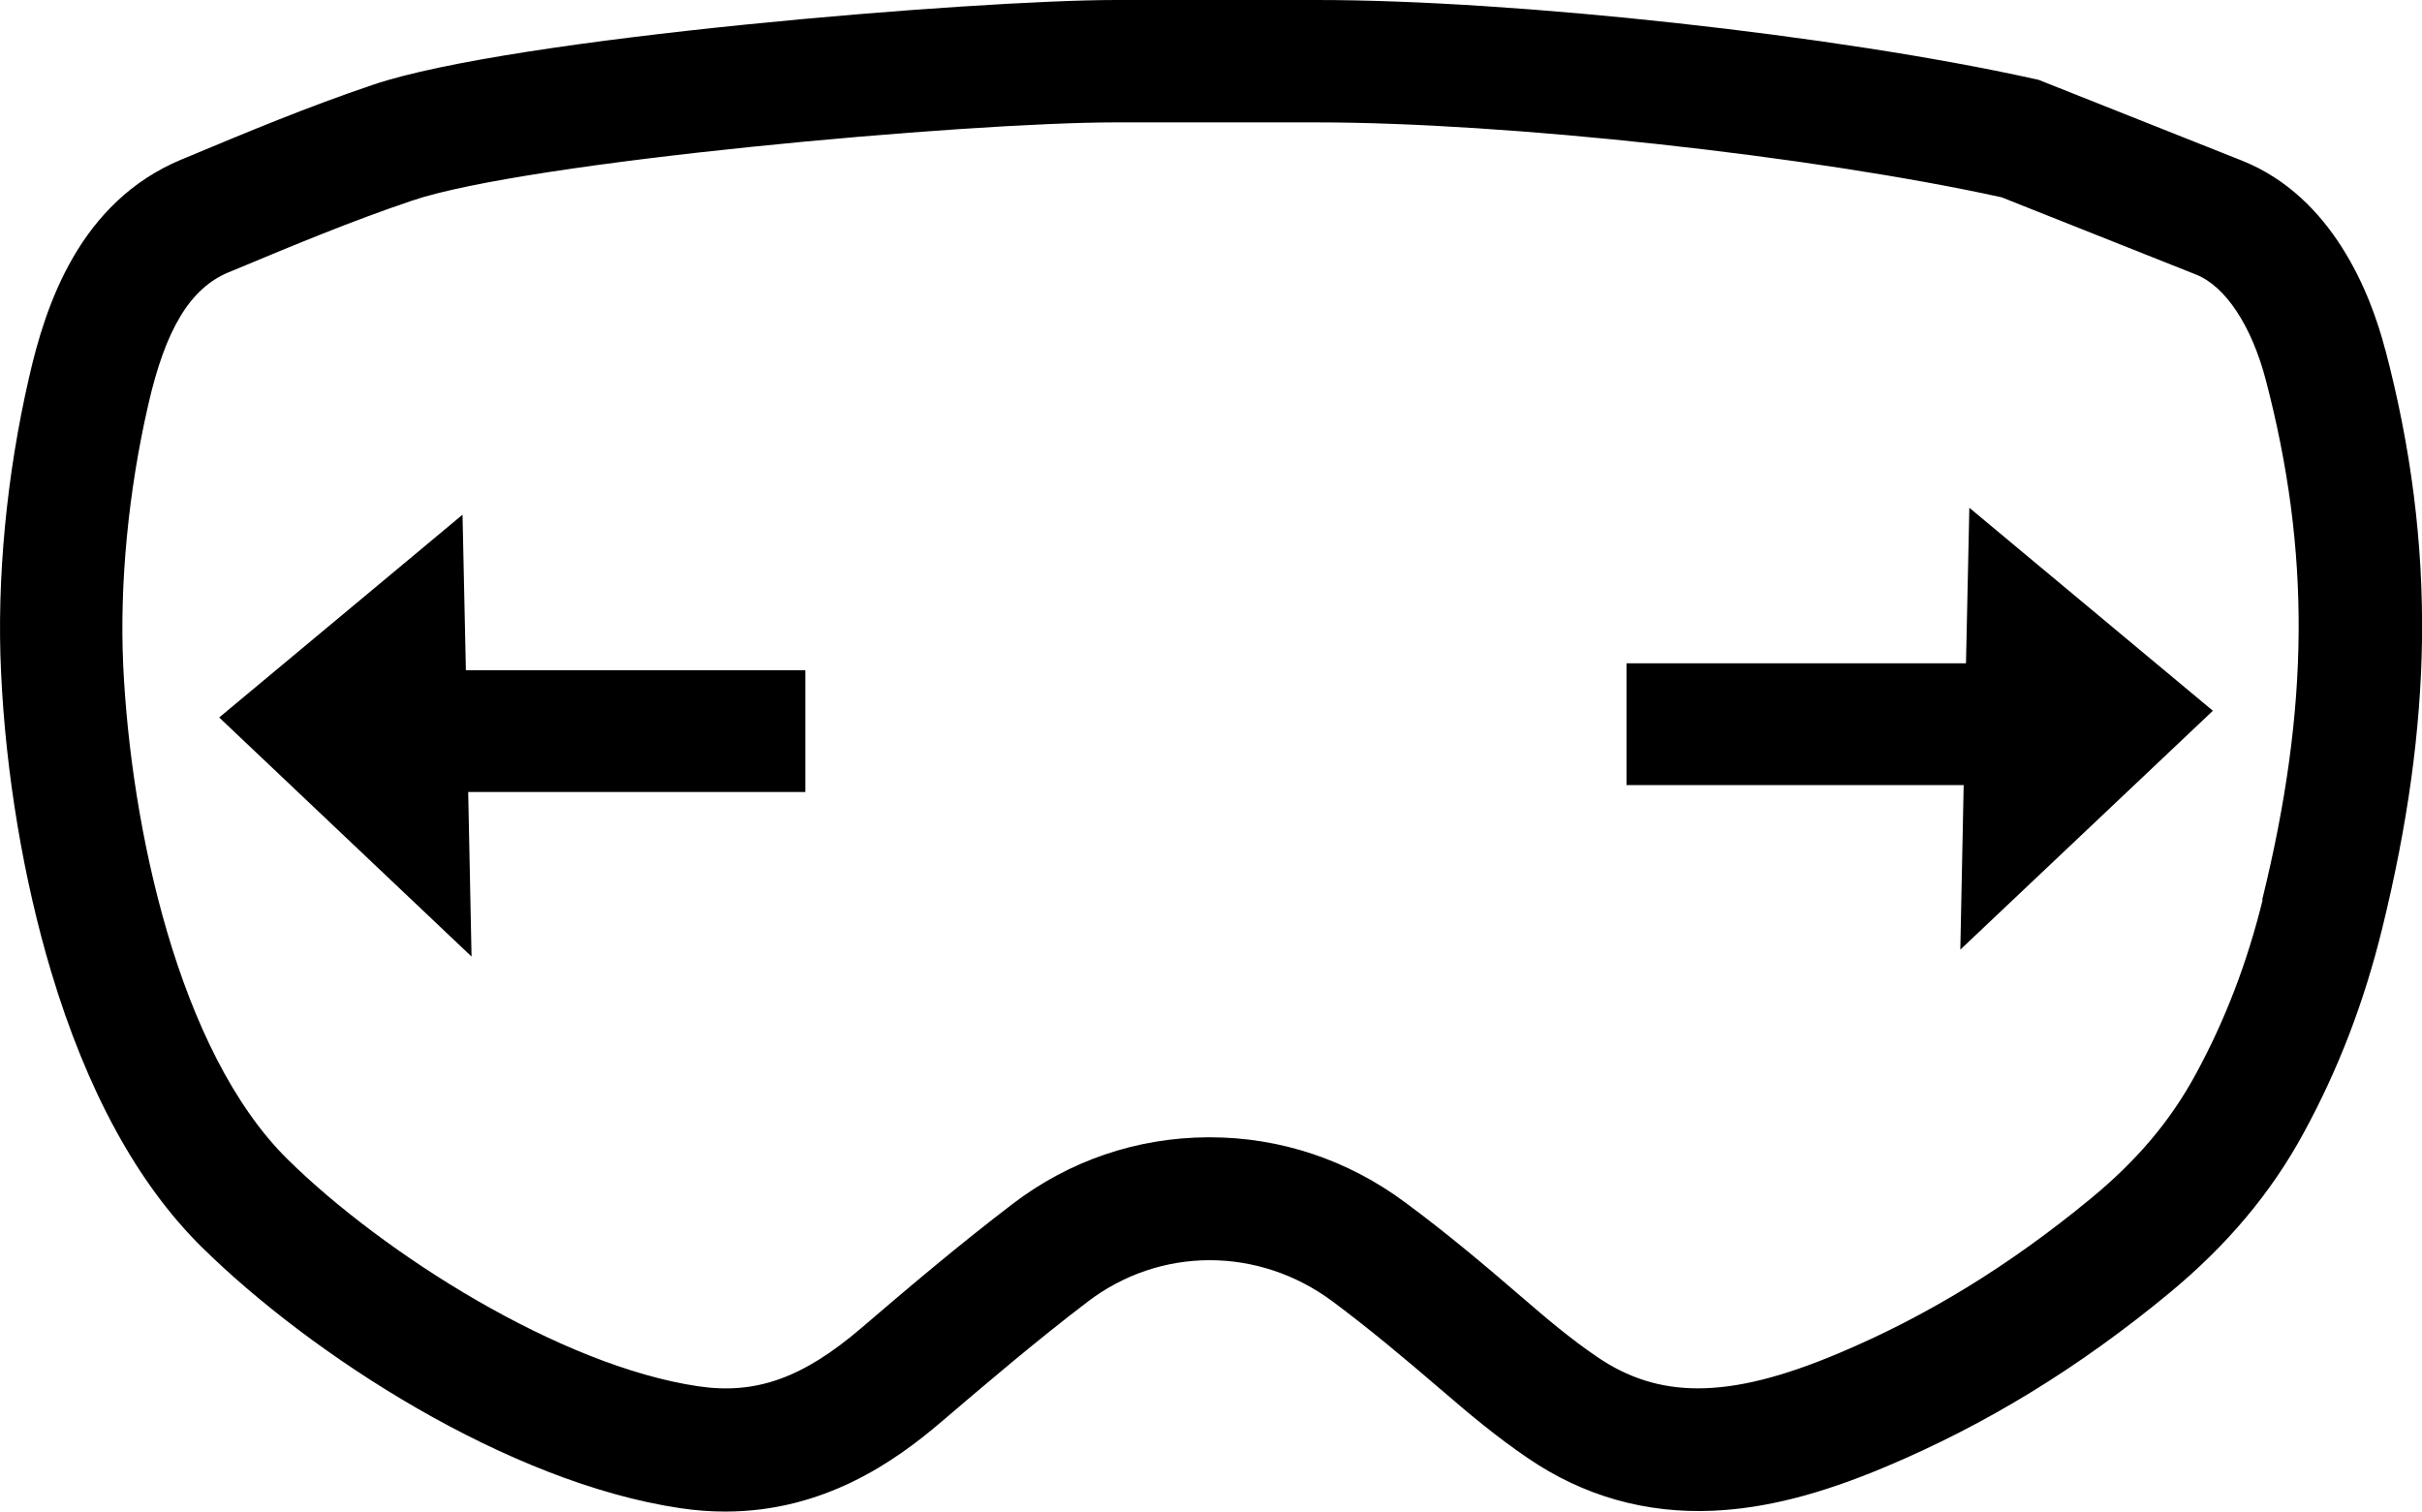 <svg viewBox="0 0 115.36 72.01" xmlns="http://www.w3.org/2000/svg" data-name="Layer 2" id="Layer_2">
  <g data-name="Layer 1" id="Layer_1-2">
    <g>
      <path d="M113.6,16.63c-.68-2.61-2.48-7.25-6.82-8.98l-9.69-3.85-.23-.05c-9.35-2.07-24.65-3.75-34.12-3.75h-9.6c-6.61,0-28.75,1.79-35.38,4.04-3.08,1.04-5.91,2.22-8.9,3.47l-.22.09c-4.84,2.02-6.47,6.9-7.26,10.4C.31,22.64-.16,27.61.05,32.01c.22,4.82,1.07,9.88,2.38,14.26,1.71,5.71,4.13,10.14,7.2,13.16,5.21,5.13,14.56,11.2,22.78,12.42.74.11,1.45.16,2.13.16,4.69,0,8.07-2.37,10.29-4.27,2.11-1.8,4.5-3.84,6.98-5.73,3.45-2.63,8.13-2.63,11.65-.02,1.78,1.33,3.37,2.66,5.21,4.24,1.24,1.07,2.58,2.2,4.11,3.24,2.64,1.8,5.6,2.64,8.81,2.5,2.47-.11,5.09-.77,8.24-2.1,4.75-2,9.16-4.69,13.47-8.25,2.76-2.28,4.87-4.78,6.43-7.66,1.65-3.03,2.87-6.21,3.73-9.71,1.22-4.96,1.84-9.46,1.9-13.76.06-4.6-.51-9.14-1.76-13.88ZM107.77,42.87c-.74,3-1.78,5.72-3.19,8.31-1.21,2.23-2.81,4.12-5.01,5.93-3.87,3.19-7.81,5.6-12.02,7.37-2.64,1.11-4.79,1.66-6.68,1.66-1.79,0-3.34-.5-4.8-1.5-1.28-.87-2.42-1.84-3.58-2.84-1.68-1.45-3.51-3-5.55-4.51h0c-2.73-2.03-5.95-3.11-9.32-3.11-.03,0-.06,0-.1,0-3.37.02-6.58,1.11-9.27,3.16-2.61,1.99-5.07,4.08-7.23,5.93-2.78,2.38-5.03,3.18-7.77,2.77-6.55-.97-14.96-6.29-19.54-10.8-5.22-5.14-7.48-15.88-7.84-23.52-.18-3.88.24-8.3,1.19-12.43.82-3.61,2-5.55,3.81-6.31l.22-.09c2.9-1.21,5.63-2.35,8.53-3.33,5.48-1.86,26.43-3.73,33.5-3.73h9.59s0,0,0,0c9.04,0,23.61,1.59,32.63,3.57l9.26,3.68c1.4.56,2.64,2.43,3.32,5.02,2.14,8.18,2.09,15.59-.17,24.76Z"></path>
      <polygon points="93.64 31.6 77.47 31.6 77.47 37.4 93.53 37.4 93.37 45.24 105.4 33.86 93.8 24.19 93.64 31.6"></polygon>
      <polygon points="22.03 24.52 10.44 34.18 22.46 45.57 22.3 37.73 38.36 37.73 38.36 31.93 22.19 31.93 22.03 24.52"></polygon>
    </g>
  </g>
</svg>